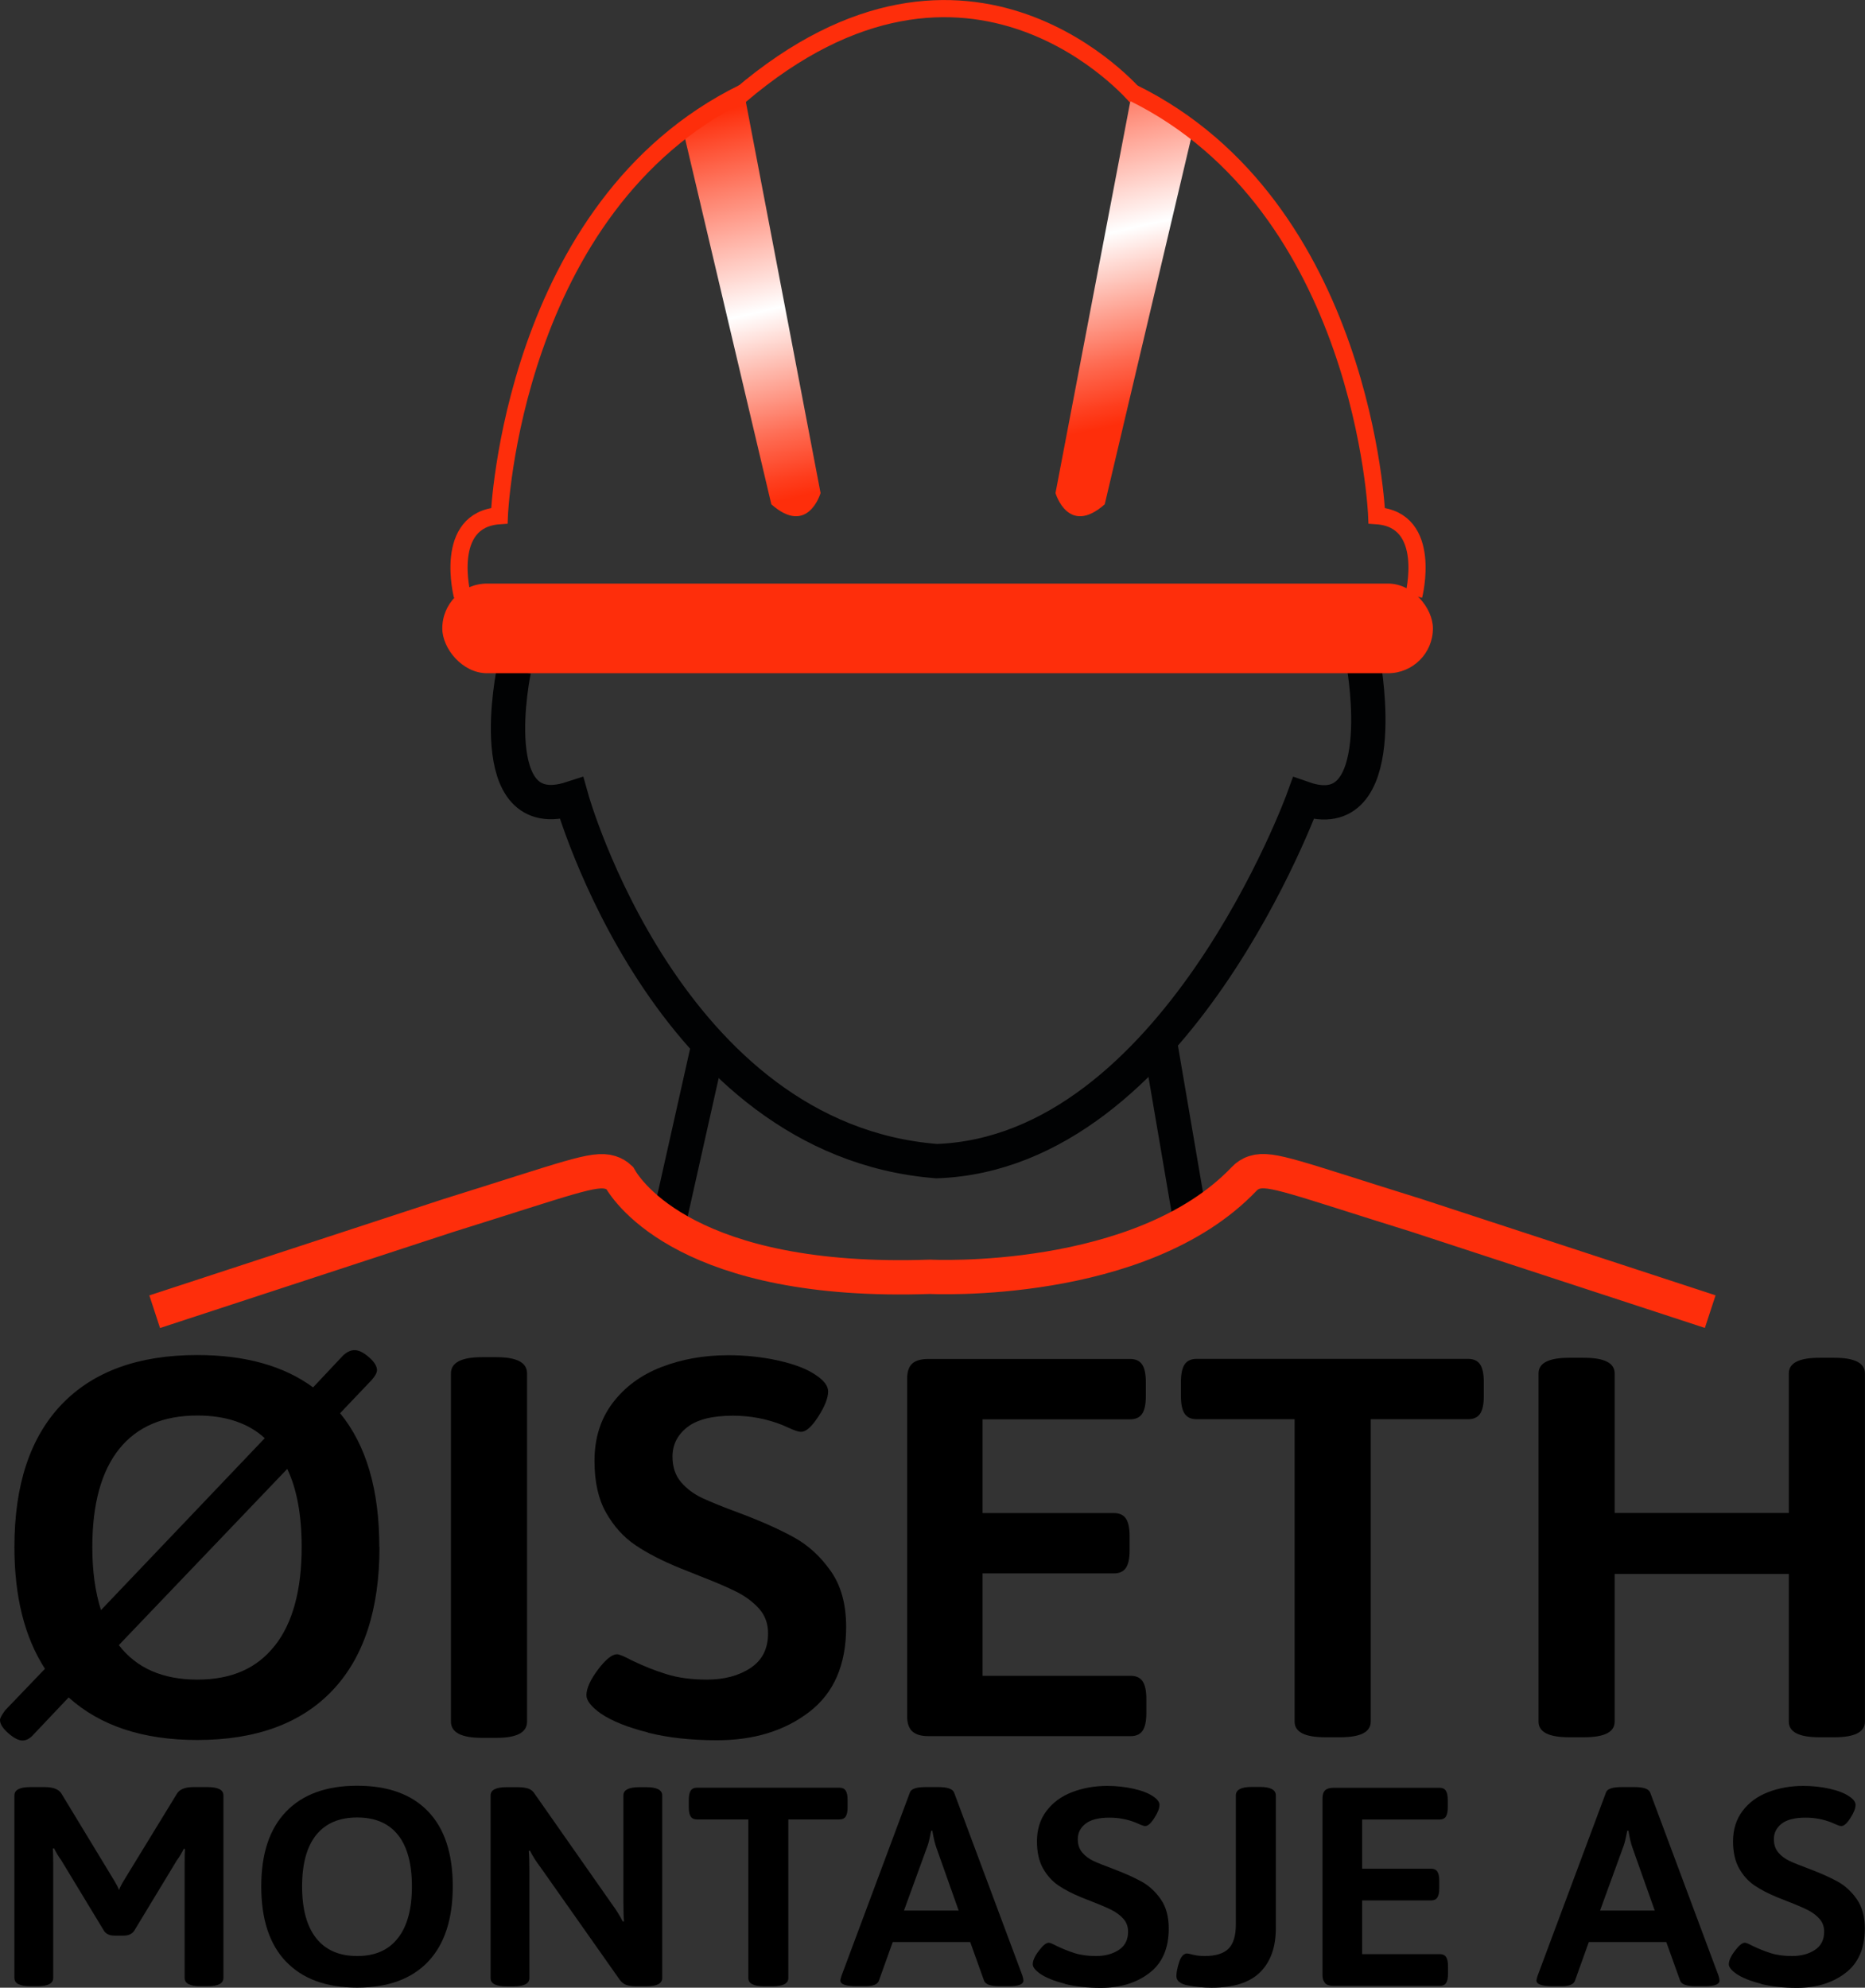 <?xml version="1.0" encoding="UTF-8"?><svg id="Layer_2" xmlns="http://www.w3.org/2000/svg" xmlns:xlink="http://www.w3.org/1999/xlink" viewBox="0 0 217.37 231.68"><rect x="0" y="0" width="217.37" height="231.68" fill="#333333" stroke="none"/><defs><style>.cls-1{fill:url(#linear-gradient);}.cls-2{fill:#fe2e0b;}.cls-3{stroke-width:2px;}.cls-3,.cls-4{stroke:#fe2e0b;}.cls-3,.cls-4,.cls-5{fill:none;stroke-miterlimit:10;}.cls-4,.cls-5{stroke-width:4px;}.cls-5{stroke:#010203;}.cls-6{fill:url(#linear-gradient-2);}</style><linearGradient id="linear-gradient" x1="83.19" y1="13.12" x2="93.28" y2="57.84" gradientUnits="userSpaceOnUse"><stop offset="0" stop-color="#fe2e0b"/><stop offset=".52" stop-color="#fff"/><stop offset=".69" stop-color="#feb0a2"/><stop offset=".84" stop-color="#fe6a51"/><stop offset=".95" stop-color="#fe3e1e"/><stop offset="1" stop-color="#fe2e0b"/></linearGradient><linearGradient id="linear-gradient-2" x1="123.75" y1="3.98" x2="133.83" y2="48.7" xlink:href="#linear-gradient"/></defs><g id="Layer_1-2"><path d="m12.12,225.05l-5.01-8.27c-.28-.37-.55-.82-.81-1.35l-.14.03c.02.37.04.93.04,1.68v13.41c0,.64-.62.96-1.87.96h-.78c-1.25,0-1.87-.32-1.87-.96v-21.29c0-.64.62-.96,1.87-.96h1.66c1.01,0,1.67.26,1.97.79l6.14,10.12c.23.37.42.74.56,1.09.09-.29.28-.66.56-1.12l6.17-10.09c.31-.53.95-.79,1.94-.79h1.62c1.25,0,1.87.32,1.87.96v21.29c0,.64-.62.96-1.87.96h-.78c-1.25,0-1.87-.32-1.87-.96v-13.35c0-.75.01-1.31.04-1.68l-.14-.03c-.26.53-.53.98-.81,1.35l-4.97,8.21c-.26.37-.66.56-1.2.56h-1.13c-.54,0-.94-.19-1.2-.56Z"/><path d="m33.34,228.65c-1.93-2.02-2.89-4.94-2.89-8.77s.96-6.71,2.89-8.72,4.69-3.02,8.29-3.02,6.35,1,8.27,3c1.92,2,2.87,4.91,2.87,8.73s-.96,6.75-2.87,8.77c-1.92,2.02-4.67,3.03-8.27,3.03s-6.36-1.01-8.29-3.03Zm13.03-2.74c1.09-1.38,1.64-3.39,1.64-6.03s-.54-4.64-1.62-6c-1.08-1.36-2.67-2.04-4.76-2.04s-3.68.68-4.78,2.04c-1.09,1.36-1.64,3.36-1.64,6s.55,4.65,1.64,6.03c1.09,1.38,2.69,2.08,4.78,2.08s3.65-.69,4.74-2.08Z"/><path d="m57.18,230.56v-21.29c0-.64.62-.96,1.87-.96h1.27c.52,0,.93.06,1.25.16.32.11.57.32.76.63l9.03,12.89c.47.64.88,1.3,1.23,1.98l.14-.03c-.05-.51-.07-1.25-.07-2.24v-12.43c0-.64.62-.96,1.87-.96h.78c1.25,0,1.87.32,1.87.96v21.29c0,.64-.62.96-1.87.96h-1.13c-.49,0-.89-.06-1.18-.16s-.55-.31-.76-.59l-9.24-13.12c-.52-.68-.93-1.33-1.23-1.94l-.14.03c.05.51.07,1.25.07,2.24v12.59c0,.64-.62.96-1.87.96h-.78c-1.25,0-1.87-.32-1.87-.96Z"/><path d="m87.22,230.56v-18.49h-5.99c-.33,0-.57-.11-.72-.33-.15-.22-.23-.58-.23-1.09v-.86c0-.5.08-.87.23-1.09.15-.22.39-.33.72-.33h16.61c.33,0,.57.11.72.33.15.22.23.58.23,1.09v.86c0,.51-.08.87-.23,1.09-.15.22-.39.33-.72.33h-5.96v18.49c0,.64-.62.96-1.87.96h-.92c-1.25,0-1.87-.32-1.87-.96Z"/><path d="m97.94,230.85c0-.07.05-.25.14-.56l7.97-21.36c.14-.42.74-.63,1.8-.63h1.55c1.03,0,1.63.21,1.8.63l7.97,21.36c.07.22.11.41.11.56,0,.44-.56.66-1.69.66h-1.09c-1.03,0-1.63-.21-1.8-.63l-1.62-4.52h-9.03l-1.62,4.52c-.16.42-.68.63-1.55.63h-.99c-1.29,0-1.94-.22-1.94-.66Zm13.79-8.17l-2.57-7.25c-.19-.51-.35-1.19-.49-2.04h-.14c-.02.13-.08.42-.18.86-.09.44-.21.84-.35,1.19l-2.64,7.25h6.38Z"/><path d="m124.12,231.22c-1.23-.31-2.19-.69-2.87-1.15-.59-.42-.88-.79-.88-1.12,0-.42.23-.94.71-1.57.47-.63.86-.94,1.16-.94.14,0,.43.12.88.36.73.35,1.45.64,2.15.86.7.22,1.53.33,2.47.33,1.06,0,1.94-.24,2.66-.71.72-.47,1.08-1.18,1.08-2.13,0-.59-.18-1.09-.55-1.5-.36-.41-.82-.75-1.36-1.02-.54-.27-1.29-.6-2.26-.97l-1.23-.49c-1.08-.44-1.99-.91-2.71-1.4-.73-.49-1.33-1.16-1.8-1.99-.47-.83-.71-1.89-.71-3.16,0-1.38.37-2.57,1.11-3.54.74-.98,1.73-1.71,2.98-2.19,1.25-.48,2.61-.73,4.09-.73,1.06,0,2.08.11,3.07.33.99.22,1.75.52,2.29.89.49.33.74.66.74.99,0,.4-.2.91-.6,1.53-.4.63-.75.94-1.06.94-.12,0-.31-.05-.56-.16-.26-.11-.46-.2-.6-.26-.94-.37-1.94-.56-3-.56-1.27,0-2.2.24-2.8.71-.6.47-.9,1.07-.9,1.8,0,.64.18,1.16.53,1.57.35.41.79.73,1.3.97.52.24,1.28.55,2.29.92,1.34.51,2.44,1,3.31,1.48.87.48,1.62,1.17,2.24,2.06.62.89.93,2.03.93,3.41,0,2.31-.75,4.04-2.26,5.19-1.5,1.15-3.38,1.73-5.64,1.73-1.58,0-2.98-.15-4.21-.46Z"/><path d="m138.45,231.42c-.89-.18-1.34-.54-1.34-1.09,0-.42.11-.96.32-1.62.21-.66.52-1,.92-1.02.07,0,.31.05.71.15.4.1.85.15,1.34.15,1.29,0,2.22-.29,2.79-.86.56-.57.85-1.5.85-2.8v-15.06c0-.66.62-.99,1.87-.99h.92c1.25,0,1.87.33,1.87.99v15.49c0,2.2-.61,3.9-1.82,5.11-1.21,1.21-3.1,1.81-5.66,1.81-.94,0-1.86-.09-2.75-.26Z"/><path d="m154.46,231.15c-.21-.2-.32-.51-.32-.92v-20.63c0-.44.11-.75.32-.94.21-.19.54-.28.99-.28h12.34c.33,0,.57.11.72.33.15.22.23.58.23,1.09v.86c0,.51-.08.87-.23,1.09-.15.22-.39.33-.72.33h-9.03v5.73h8.04c.33,0,.57.11.72.33.15.22.23.58.23,1.09v.86c0,.51-.08.87-.23,1.09-.15.22-.39.33-.72.33h-8.04v6.26h9.06c.33,0,.57.11.72.33.15.22.23.58.23,1.09v.86c0,.51-.08.87-.23,1.09-.15.22-.39.33-.72.33h-12.38c-.45,0-.78-.1-.99-.3Z"/><path d="m179.07,230.85c0-.07.05-.25.14-.56l7.97-21.36c.14-.42.74-.63,1.8-.63h1.55c1.03,0,1.63.21,1.8.63l7.97,21.36c.07.22.11.41.11.56,0,.44-.56.66-1.69.66h-1.09c-1.03,0-1.63-.21-1.8-.63l-1.62-4.52h-9.03l-1.62,4.52c-.16.42-.68.63-1.55.63h-.99c-1.29,0-1.94-.22-1.94-.66Zm13.79-8.17l-2.57-7.25c-.19-.51-.35-1.19-.49-2.04h-.14c-.02.13-.08.42-.18.86-.09.44-.21.84-.35,1.19l-2.64,7.25h6.38Z"/><path d="m205.25,231.22c-1.23-.31-2.19-.69-2.87-1.15-.59-.42-.88-.79-.88-1.12,0-.42.23-.94.71-1.57.47-.63.86-.94,1.16-.94.14,0,.43.12.88.36.73.35,1.45.64,2.15.86.7.22,1.53.33,2.47.33,1.06,0,1.94-.24,2.66-.71.72-.47,1.08-1.18,1.08-2.13,0-.59-.18-1.09-.55-1.5-.36-.41-.82-.75-1.36-1.02-.54-.27-1.29-.6-2.26-.97l-1.23-.49c-1.08-.44-1.99-.91-2.71-1.4-.73-.49-1.33-1.16-1.8-1.99-.47-.83-.71-1.89-.71-3.16,0-1.38.37-2.57,1.11-3.54.74-.98,1.73-1.71,2.98-2.19,1.25-.48,2.61-.73,4.09-.73,1.06,0,2.08.11,3.07.33.99.22,1.75.52,2.29.89.49.33.74.66.74.99,0,.4-.2.91-.6,1.53-.4.63-.75.94-1.06.94-.12,0-.31-.05-.56-.16-.26-.11-.46-.2-.6-.26-.94-.37-1.94-.56-3-.56-1.27,0-2.2.24-2.8.71-.6.47-.9,1.07-.9,1.8,0,.64.18,1.16.53,1.57.35.41.79.73,1.3.97.52.24,1.28.55,2.29.92,1.34.51,2.44,1,3.31,1.48.87.48,1.62,1.17,2.24,2.06.62.89.93,2.03.93,3.41,0,2.31-.75,4.04-2.26,5.19-1.5,1.15-3.38,1.73-5.64,1.73-1.58,0-2.98-.15-4.21-.46Z"/><path d="m44.23,180.32c0,7.29-1.83,12.86-5.48,16.71-3.65,3.85-8.91,5.78-15.76,5.78-6.32,0-11.31-1.65-14.99-4.96l-4.1,4.33c-.4.46-.83.69-1.28.69s-1-.28-1.65-.85c-.65-.57-.97-1.08-.97-1.54,0-.21.2-.59.6-1.13l4.64-4.84c-2.38-3.69-3.56-8.42-3.56-14.2,0-7.25,1.84-12.78,5.51-16.62,3.67-3.83,8.94-5.75,15.79-5.75,5.6,0,10.1,1.26,13.51,3.77l3.49-3.71c.45-.42.9-.63,1.34-.63.49,0,1.05.27,1.68.82.63.55.94,1.05.94,1.51,0,.29-.2.67-.6,1.13l-3.7,3.89c3.05,3.73,4.57,8.92,4.57,15.58Zm-32.46,7.35l19.09-20.04c-1.93-1.76-4.55-2.64-7.86-2.64-3.99,0-7.02,1.3-9.11,3.9-2.08,2.6-3.13,6.41-3.13,11.43,0,2.81.34,5.26,1.01,7.35Zm20.26,4.15c2.08-2.64,3.13-6.47,3.13-11.5,0-3.73-.56-6.76-1.68-9.11l-19.63,20.54c2.06,2.68,5.11,4.02,9.14,4.02s6.96-1.32,9.04-3.96Z"/><path d="m52.56,200.67v-40.59c0-1.26,1.21-1.89,3.63-1.89h1.68c2.37,0,3.56.63,3.56,1.89v40.59c0,1.26-1.19,1.89-3.56,1.89h-1.68c-2.42,0-3.63-.63-3.63-1.89Z"/><path d="m75.51,201.93c-2.35-.59-4.18-1.32-5.48-2.2-1.12-.8-1.68-1.51-1.68-2.14,0-.79.45-1.79,1.34-2.98.9-1.19,1.64-1.79,2.22-1.79.27,0,.83.23,1.68.69,1.39.67,2.76,1.22,4.1,1.63,1.34.42,2.91.63,4.71.63,2.02,0,3.71-.45,5.07-1.35,1.37-.9,2.05-2.25,2.05-4.05,0-1.13-.35-2.08-1.04-2.86-.7-.78-1.56-1.42-2.59-1.95-1.03-.52-2.46-1.14-4.3-1.85l-2.35-.94c-2.06-.84-3.79-1.73-5.18-2.67-1.39-.94-2.53-2.21-3.43-3.8-.9-1.59-1.34-3.6-1.34-6.03,0-2.64.71-4.89,2.12-6.75,1.41-1.86,3.3-3.26,5.68-4.18s4.97-1.38,7.8-1.38c2.02,0,3.97.21,5.85.63,1.88.42,3.34.98,4.37,1.7.94.63,1.41,1.26,1.41,1.89,0,.75-.38,1.73-1.14,2.92-.76,1.19-1.43,1.79-2.02,1.79-.23,0-.58-.1-1.08-.31s-.87-.38-1.14-.5c-1.79-.71-3.7-1.07-5.71-1.07-2.42,0-4.2.45-5.34,1.35-1.14.9-1.71,2.04-1.71,3.42,0,1.22.34,2.21,1.01,2.99.67.78,1.5,1.39,2.49,1.85s2.44,1.05,4.37,1.76c2.55.96,4.66,1.91,6.32,2.83,1.66.92,3.08,2.23,4.27,3.93,1.19,1.7,1.78,3.86,1.78,6.5,0,4.4-1.43,7.7-4.3,9.9s-6.45,3.3-10.75,3.3c-3,0-5.68-.29-8.03-.88Z"/><path d="m106.33,201.81c-.4-.38-.6-.96-.6-1.76v-39.33c0-.84.2-1.43.6-1.79.4-.36,1.03-.53,1.88-.53h23.52c.63,0,1.09.21,1.38.63.29.42.44,1.11.44,2.07v1.63c0,.96-.15,1.66-.44,2.07-.29.42-.75.63-1.38.63h-17.21v10.93h15.32c.63,0,1.09.21,1.38.63.29.42.44,1.11.44,2.07v1.63c0,.96-.15,1.65-.44,2.07-.29.42-.75.63-1.38.63h-15.32v11.94h17.27c.63,0,1.09.21,1.38.63.29.42.44,1.11.44,2.07v1.63c0,.96-.15,1.65-.44,2.07-.29.42-.75.63-1.38.63h-23.59c-.85,0-1.48-.19-1.88-.57Z"/><path d="m150.89,200.67v-35.25h-11.43c-.63,0-1.09-.21-1.38-.63-.29-.42-.44-1.11-.44-2.07v-1.63c0-.96.15-1.65.44-2.07.29-.42.75-.63,1.38-.63h31.66c.63,0,1.09.21,1.38.63.29.42.44,1.11.44,2.07v1.63c0,.96-.15,1.66-.44,2.07-.29.42-.75.63-1.38.63h-11.36v35.25c0,1.22-1.19,1.82-3.56,1.82h-1.75c-2.37,0-3.56-.61-3.56-1.82Z"/><path d="m179.32,200.67v-40.59c0-1.21,1.19-1.82,3.56-1.82h1.75c2.37,0,3.56.61,3.56,1.82v16.27h20.3v-16.27c0-1.21,1.19-1.82,3.56-1.82h1.75c2.37,0,3.56.61,3.56,1.82v40.59c0,1.22-1.19,1.82-3.56,1.82h-1.75c-2.38,0-3.56-.61-3.56-1.82v-17.21h-20.3v17.21c0,1.22-1.19,1.82-3.56,1.82h-1.75c-2.38,0-3.56-.61-3.56-1.82Z"/><path class="cls-1" d="m86.72,10.77l8.92,46.7s-1.48,5.08-5.74,1.31l-10.29-43.62,7.12-4.4Z"/><path class="cls-6" d="m131.94,10.77l-8.92,46.7s1.48,5.08,5.74,1.31l10.29-43.62-7.12-4.4Z"/><line class="cls-5" x1="135.29" y1="122.04" x2="138.7" y2="142.01"/><line class="cls-5" x1="82.61" y1="121.66" x2="78.05" y2="142.01"/><path class="cls-5" d="m158.96,77.57s3.38,19.13-7.04,15.49c0,0-14.93,41.29-42.74,42.28h0c-31.43-2.47-42.56-42.28-42.56-42.28-10.59,3.44-6.72-14.96-6.72-14.96"/><path class="cls-3" d="m164.78,69.43s2.27-8.87-4.32-9.32c0,0-1.44-36.05-28.45-49.31"/><path class="cls-3" d="m86.65,10.8c-27.01,13.26-28.45,49.31-28.45,49.31-6.6.45-4.32,9.32-4.32,9.32"/><path class="cls-3" d="m132.43,11.28s-19.36-23.04-46.19-.12"/><path class="cls-4" d="m199.33,152.88l-34.22-11.21c-14.08-4.38-16.98-5.62-18.89-5.02-.49.15-.89.42-1.2.75-12.07,12.67-36.61,11.42-36.61,11.42-28.01.97-35.24-9.85-36.19-11.53-.29-.27-.65-.5-1.08-.63-1.91-.6-4.81.63-18.89,5.02l-34.22,11.21"/><rect class="cls-2" x="51.55" y="68.02" width="115.46" height="10.45" rx="5.22" ry="5.22"/></g></svg>